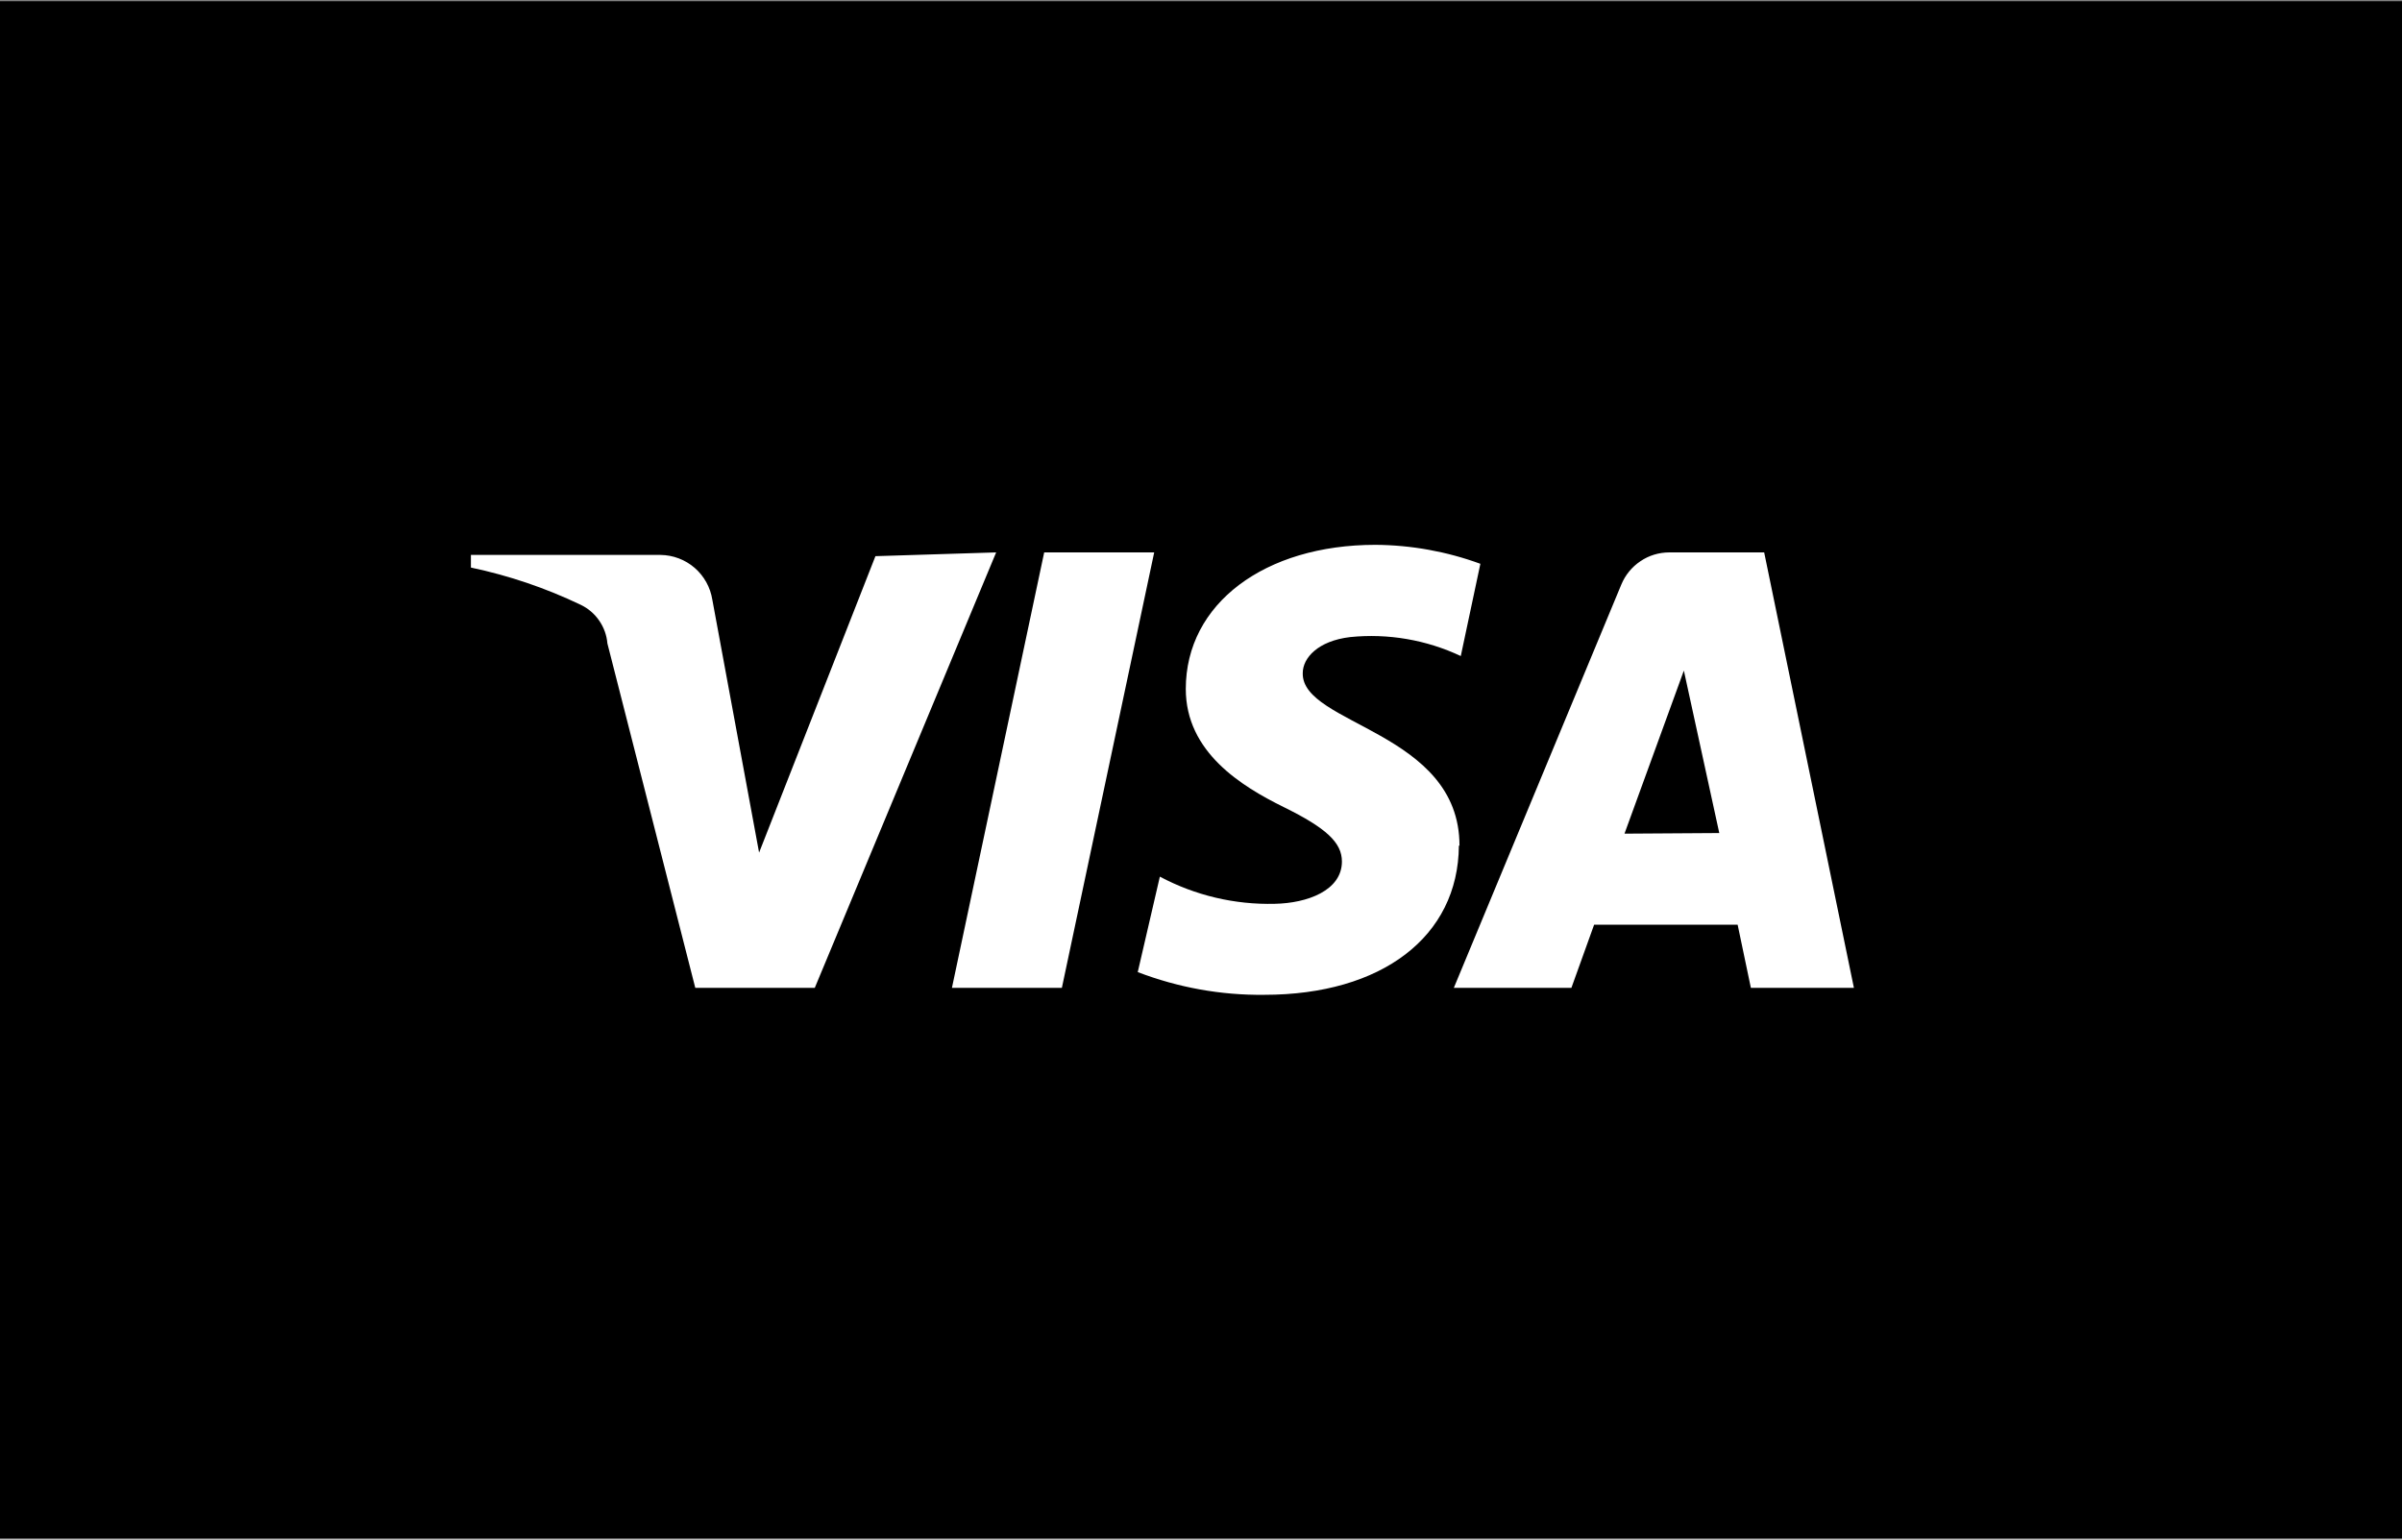 <svg width="39" height="25" viewBox="0 0 39 25" fill="none" xmlns="http://www.w3.org/2000/svg">
<rect x="0" y="0" width="39" height="25" fill="#808080" stroke="none"/>
<rect x="-0" y="0.02" width="39" height="24.96" fill="black"></rect>
<path d="M16.174 8.97L13.229 16.041H11.289L9.862 10.448C9.851 10.315 9.805 10.188 9.729 10.078C9.654 9.968 9.551 9.88 9.431 9.822C8.862 9.549 8.263 9.346 7.646 9.216V9.011H10.724C10.928 9.013 11.125 9.088 11.279 9.221C11.433 9.355 11.534 9.538 11.566 9.74L12.325 13.845L14.214 9.031L16.174 8.97ZM23.697 13.732C23.697 11.874 21.131 11.772 21.152 10.93C21.152 10.684 21.398 10.407 21.922 10.345C22.537 10.283 23.158 10.389 23.718 10.653L24.036 9.155C23.49 8.955 22.913 8.851 22.332 8.847C20.536 8.847 19.253 9.801 19.253 11.187C19.253 12.213 20.156 12.767 20.844 13.106C21.532 13.445 21.788 13.681 21.788 13.989C21.788 14.461 21.224 14.666 20.7 14.676C20.05 14.693 19.406 14.541 18.832 14.235L18.473 15.785C19.128 16.036 19.824 16.162 20.526 16.154C22.435 16.154 23.677 15.21 23.687 13.732M28.428 16.041H30.101L28.644 8.97H27.104C26.937 8.97 26.773 9.019 26.635 9.113C26.496 9.206 26.388 9.338 26.324 9.493L23.605 16.041H25.514L25.883 15.015H28.213L28.428 16.041ZM26.376 13.537L27.34 10.889L27.915 13.527L26.376 13.537ZM18.74 8.97L17.241 16.041H15.456L16.954 8.97H18.74Z" fill="white"></path>
</svg>
